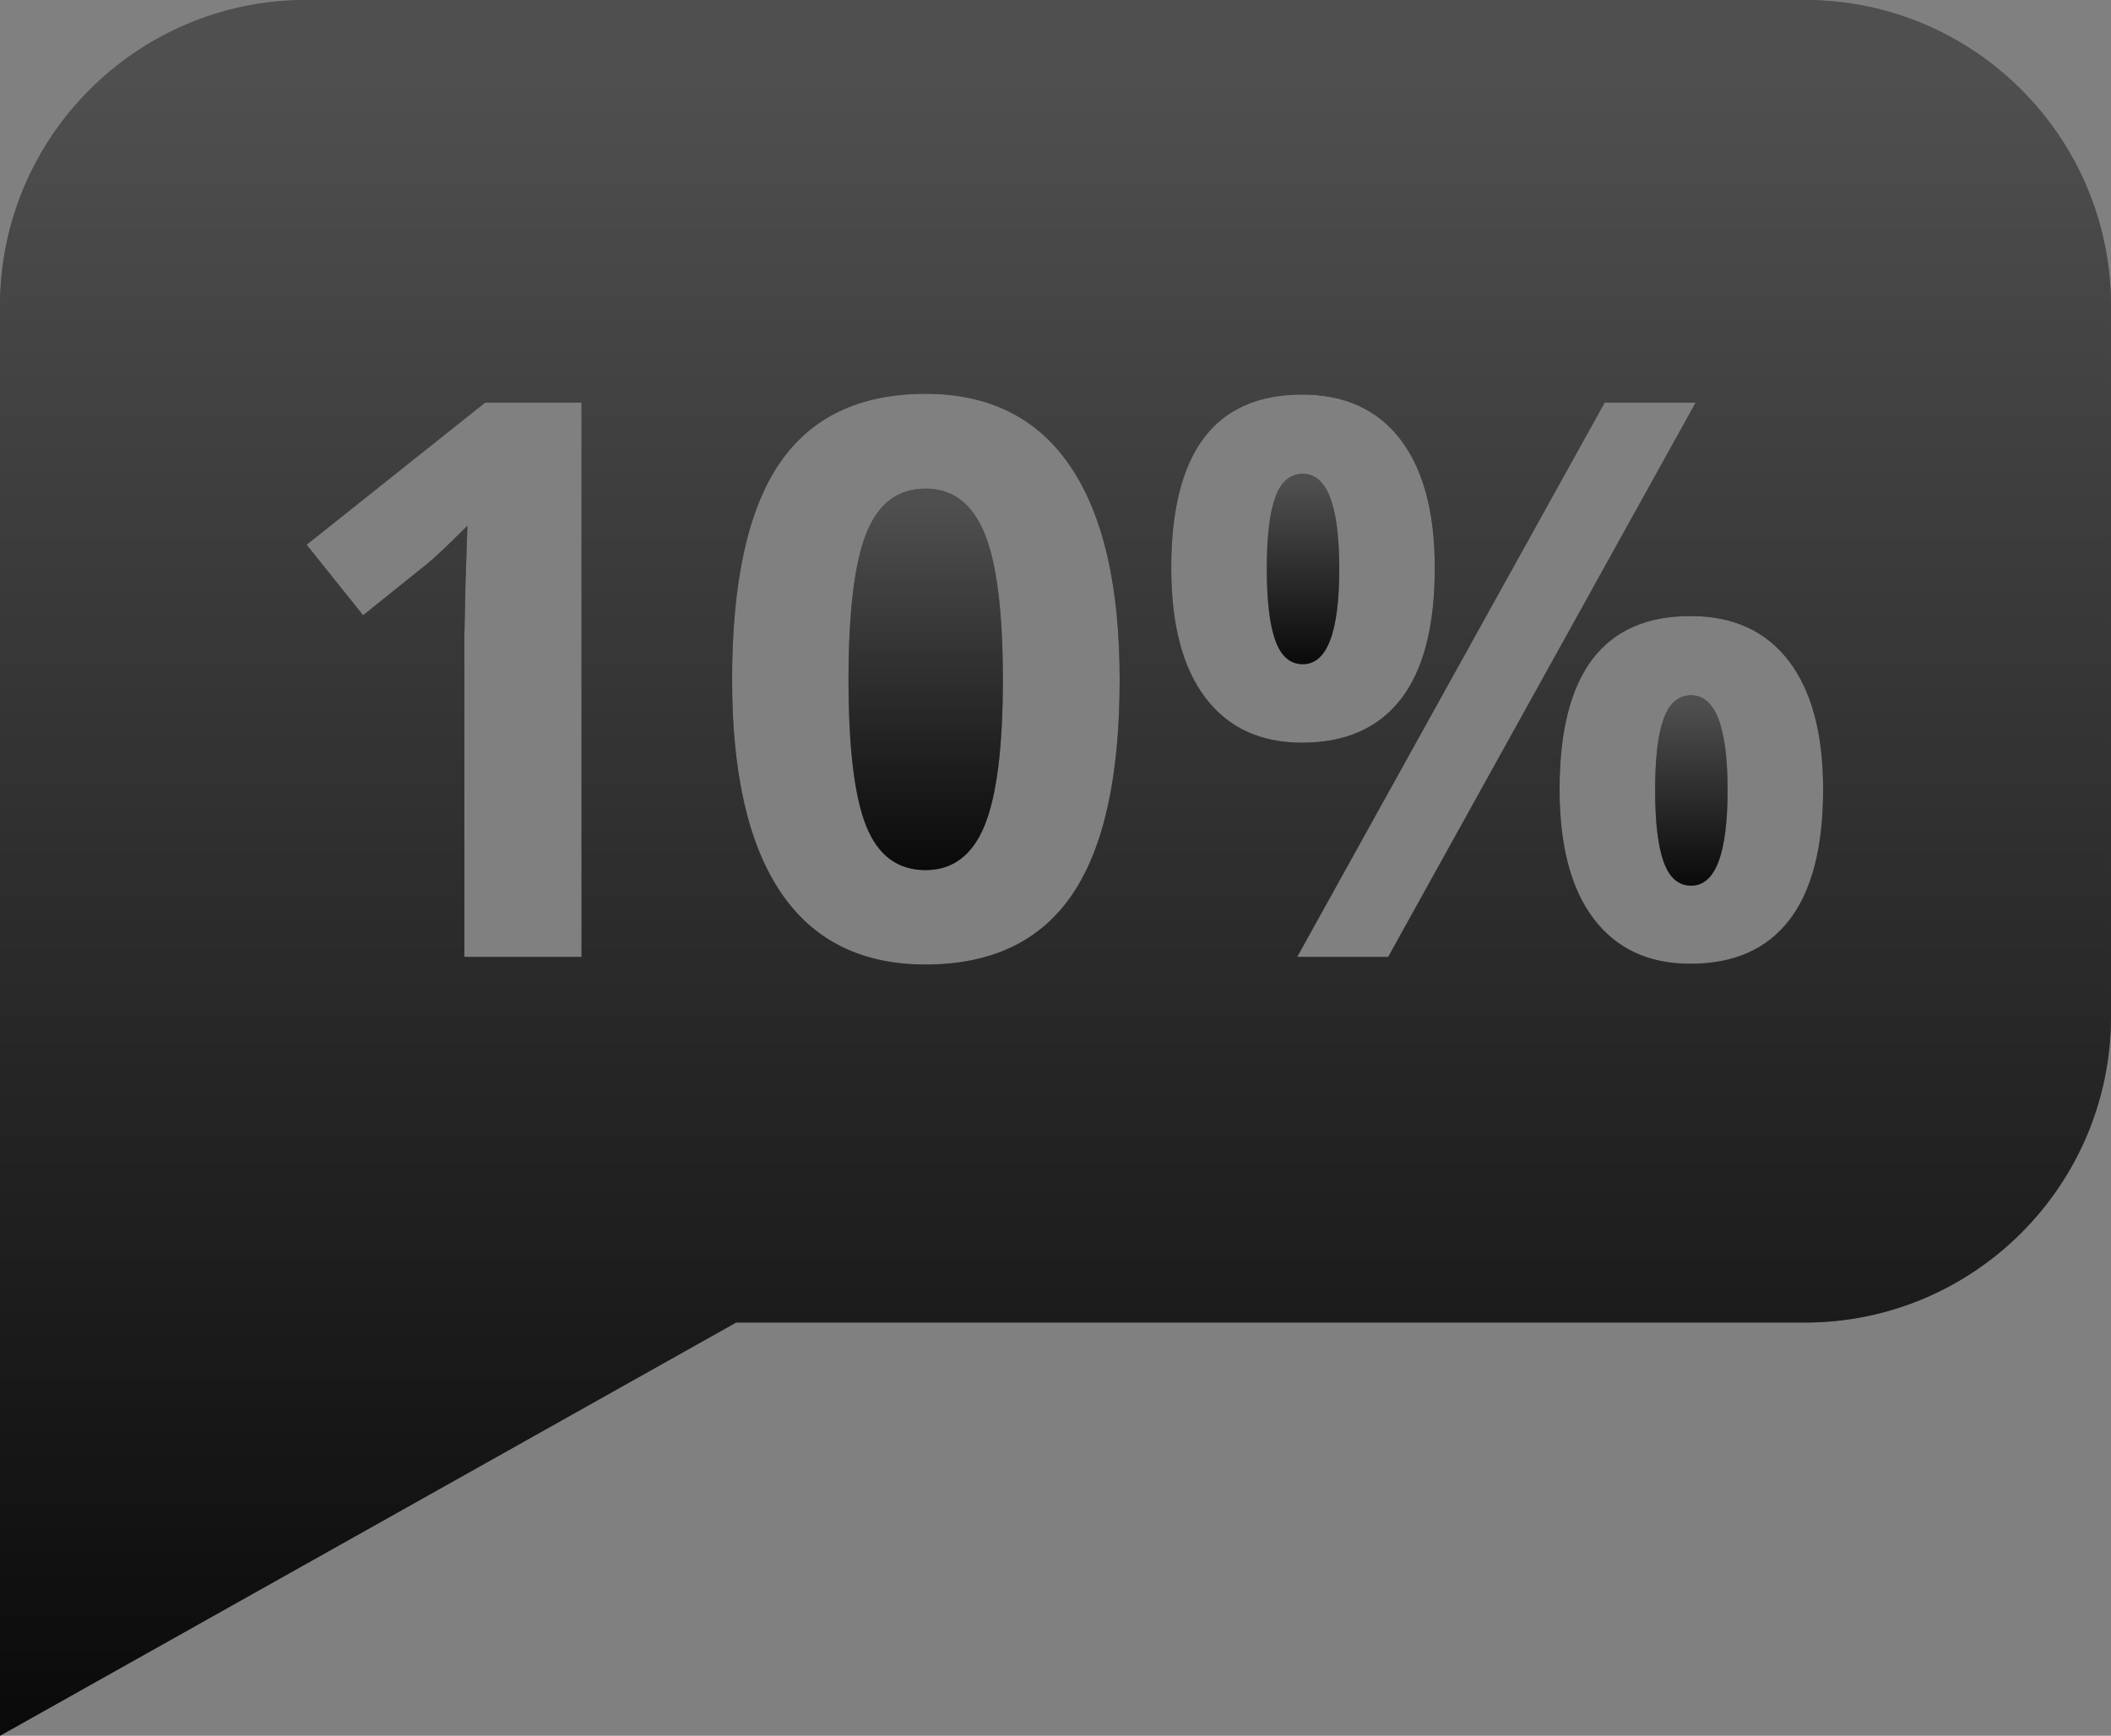 <?xml version="1.0" encoding="iso-8859-1"?>
<!-- Generator: Adobe Illustrator 21.1.0, SVG Export Plug-In . SVG Version: 6.00 Build 0)  -->
<svg version="1.1" id="Laag_1" xmlns="http://www.w3.org/2000/svg" xmlns:xlink="http://www.w3.org/1999/xlink" x="0px" y="0px"
	 viewBox="0 0 344.725 283.465" style="enable-background:new 0 0 344.725 283.465;" xml:space="preserve">
<rect x="0" y="0" width="344.725" height="283.465" fill="#808080" stroke="none"/>
<g>
	<g>
		<path d="M151.134,79.795c-4.5,0-7.721,2.426-9.661,7.276c-1.94,4.853-2.91,12.83-2.91,23.936c0,11.106,0.96,19.064,2.88,23.873
			c1.919,4.811,5.149,7.215,9.691,7.215c4.459,0,7.679-2.436,9.661-7.308c1.981-4.871,2.972-12.798,2.972-23.78
			c0-11.105-1.001-19.083-3.003-23.936C158.761,82.221,155.551,79.795,151.134,79.795z"/>
		<linearGradient id="SVGID_1_" gradientUnits="userSpaceOnUse" x1="151.164" y1="82.527" x2="151.164" y2="142.184">
			<stop  offset="0" style="stop-color:#FFFFFF"/>
			<stop  offset="1" style="stop-color:#231F20"/>
		</linearGradient>
		<path style="opacity:0.31;fill:url(#SVGID_1_);" d="M151.134,79.795c-4.5,0-7.721,2.426-9.661,7.276
			c-1.94,4.853-2.91,12.83-2.91,23.936c0,11.106,0.96,19.064,2.88,23.873c1.919,4.811,5.149,7.215,9.691,7.215
			c4.459,0,7.679-2.436,9.661-7.308c1.981-4.871,2.972-12.798,2.972-23.78c0-11.105-1.001-19.083-3.003-23.936
			C158.761,82.221,155.551,79.795,151.134,79.795z"/>
	</g>
	<g>
		<path d="M218.697,92.862c0-10.321-1.982-15.482-5.945-15.482c-2.065,0-3.561,1.27-4.49,3.809
			c-0.929,2.539-1.393,6.431-1.393,11.674s0.464,9.155,1.393,11.735c0.93,2.58,2.425,3.87,4.49,3.87
			C216.715,108.468,218.697,103.265,218.697,92.862z"/>
		<linearGradient id="SVGID_2_" gradientUnits="userSpaceOnUse" x1="212.783" y1="78.743" x2="212.783" y2="108.512">
			<stop  offset="0" style="stop-color:#FFFFFF"/>
			<stop  offset="1" style="stop-color:#231F20"/>
		</linearGradient>
		<path style="opacity:0.31;fill:url(#SVGID_2_);" d="M218.697,92.862c0-10.321-1.982-15.482-5.945-15.482
			c-2.065,0-3.561,1.27-4.49,3.809c-0.929,2.539-1.393,6.431-1.393,11.674s0.464,9.155,1.393,11.735c0.93,2.58,2.425,3.87,4.49,3.87
			C216.715,108.468,218.697,103.265,218.697,92.862z"/>
	</g>
	<g>
		<g>
			<path d="M294.72,0H50.004C22.388,0,0,22.388,0,50.004v142.397v23.585v67.478l120.207-67.478H294.72
				c27.617,0,50.004-22.388,50.004-50.004V50.004C344.725,22.388,322.337,0,294.72,0z M94.966,156.276H75.829v-52.392l0.187-8.607
				l0.31-9.413c-3.18,3.18-5.388,5.264-6.627,6.255l-10.403,8.36l-9.228-11.519l29.168-23.224h15.73V156.276z M175.069,146.12
				c-5.182,7.597-13.16,11.395-23.936,11.395c-10.445,0-18.321-3.922-23.626-11.766s-7.957-19.425-7.957-34.742
				c0-15.978,2.579-27.753,7.74-35.33c5.161-7.575,13.107-11.363,23.843-11.363c10.444,0,18.341,3.963,23.688,11.89
				c5.346,7.927,8.02,19.529,8.02,34.804C182.841,126.82,180.25,138.524,175.069,146.12z M196.836,113.948
				c-3.715-4.892-5.573-11.962-5.573-21.21c0-18.867,7.122-28.301,21.365-28.301c6.977,0,12.333,2.445,16.07,7.338
				c3.736,4.893,5.604,11.881,5.604,20.963c0,9.496-1.838,16.628-5.512,21.396c-3.675,4.768-9.062,7.152-16.163,7.152
				C205.815,121.287,200.552,118.841,196.836,113.948z M211.823,156.276l50.224-90.539h14.862l-50.224,90.539H211.823z
				 M292.205,150.238c-3.675,4.769-9.062,7.152-16.163,7.152c-6.812,0-12.075-2.445-15.791-7.338s-5.574-11.941-5.574-21.148
				c0-18.867,7.122-28.301,21.365-28.301c6.977,0,12.334,2.445,16.07,7.338s5.604,11.881,5.604,20.963
				C297.717,138.358,295.88,145.47,292.205,150.238z"/>
		</g>
		<g style="opacity:0.31;">
			<linearGradient id="SVGID_3_" gradientUnits="userSpaceOnUse" x1="172.362" y1="12.432" x2="172.362" y2="283.873">
				<stop  offset="0" style="stop-color:#FFFFFF"/>
				<stop  offset="1" style="stop-color:#231F20"/>
			</linearGradient>
			<path style="fill:url(#SVGID_3_);" d="M294.72,0H50.004C22.388,0,0,22.388,0,50.004v142.397v23.585v67.478l120.207-67.478H294.72
				c27.617,0,50.004-22.388,50.004-50.004V50.004C344.725,22.388,322.337,0,294.72,0z M94.966,156.276H75.829v-52.392l0.187-8.607
				l0.31-9.413c-3.18,3.18-5.388,5.264-6.627,6.255l-10.403,8.36l-9.228-11.519l29.168-23.224h15.73V156.276z M175.069,146.12
				c-5.182,7.597-13.16,11.395-23.936,11.395c-10.445,0-18.321-3.922-23.626-11.766s-7.957-19.425-7.957-34.742
				c0-15.978,2.579-27.753,7.74-35.33c5.161-7.575,13.107-11.363,23.843-11.363c10.444,0,18.341,3.963,23.688,11.89
				c5.346,7.927,8.02,19.529,8.02,34.804C182.841,126.82,180.25,138.524,175.069,146.12z M196.836,113.948
				c-3.715-4.892-5.573-11.962-5.573-21.21c0-18.867,7.122-28.301,21.365-28.301c6.977,0,12.333,2.445,16.07,7.338
				c3.736,4.893,5.604,11.881,5.604,20.963c0,9.496-1.838,16.628-5.512,21.396c-3.675,4.768-9.062,7.152-16.163,7.152
				C205.815,121.287,200.552,118.841,196.836,113.948z M211.823,156.276l50.224-90.539h14.862l-50.224,90.539H211.823z
				 M292.205,150.238c-3.675,4.769-9.062,7.152-16.163,7.152c-6.812,0-12.075-2.445-15.791-7.338s-5.574-11.941-5.574-21.148
				c0-18.867,7.122-28.301,21.365-28.301c6.977,0,12.334,2.445,16.07,7.338s5.604,11.881,5.604,20.963
				C297.717,138.358,295.88,145.47,292.205,150.238z"/>
		</g>
	</g>
	<g>
		<path d="M276.166,113.546c-2.064,0-3.561,1.27-4.489,3.809c-0.93,2.539-1.394,6.431-1.394,11.674
			c0,5.243,0.464,9.155,1.394,11.735c0.929,2.58,2.425,3.87,4.489,3.87c3.964,0,5.945-5.202,5.945-15.605
			C282.111,118.707,280.13,113.546,276.166,113.546z"/>
		<linearGradient id="SVGID_4_" gradientUnits="userSpaceOnUse" x1="276.197" y1="114.909" x2="276.197" y2="144.678">
			<stop  offset="0" style="stop-color:#FFFFFF"/>
			<stop  offset="1" style="stop-color:#231F20"/>
		</linearGradient>
		<path style="opacity:0.31;fill:url(#SVGID_4_);" d="M276.166,113.546c-2.064,0-3.561,1.27-4.489,3.809
			c-0.93,2.539-1.394,6.431-1.394,11.674c0,5.243,0.464,9.155,1.394,11.735c0.929,2.58,2.425,3.87,4.489,3.87
			c3.964,0,5.945-5.202,5.945-15.605C282.111,118.707,280.13,113.546,276.166,113.546z"/>
	</g>
</g>
</svg>
